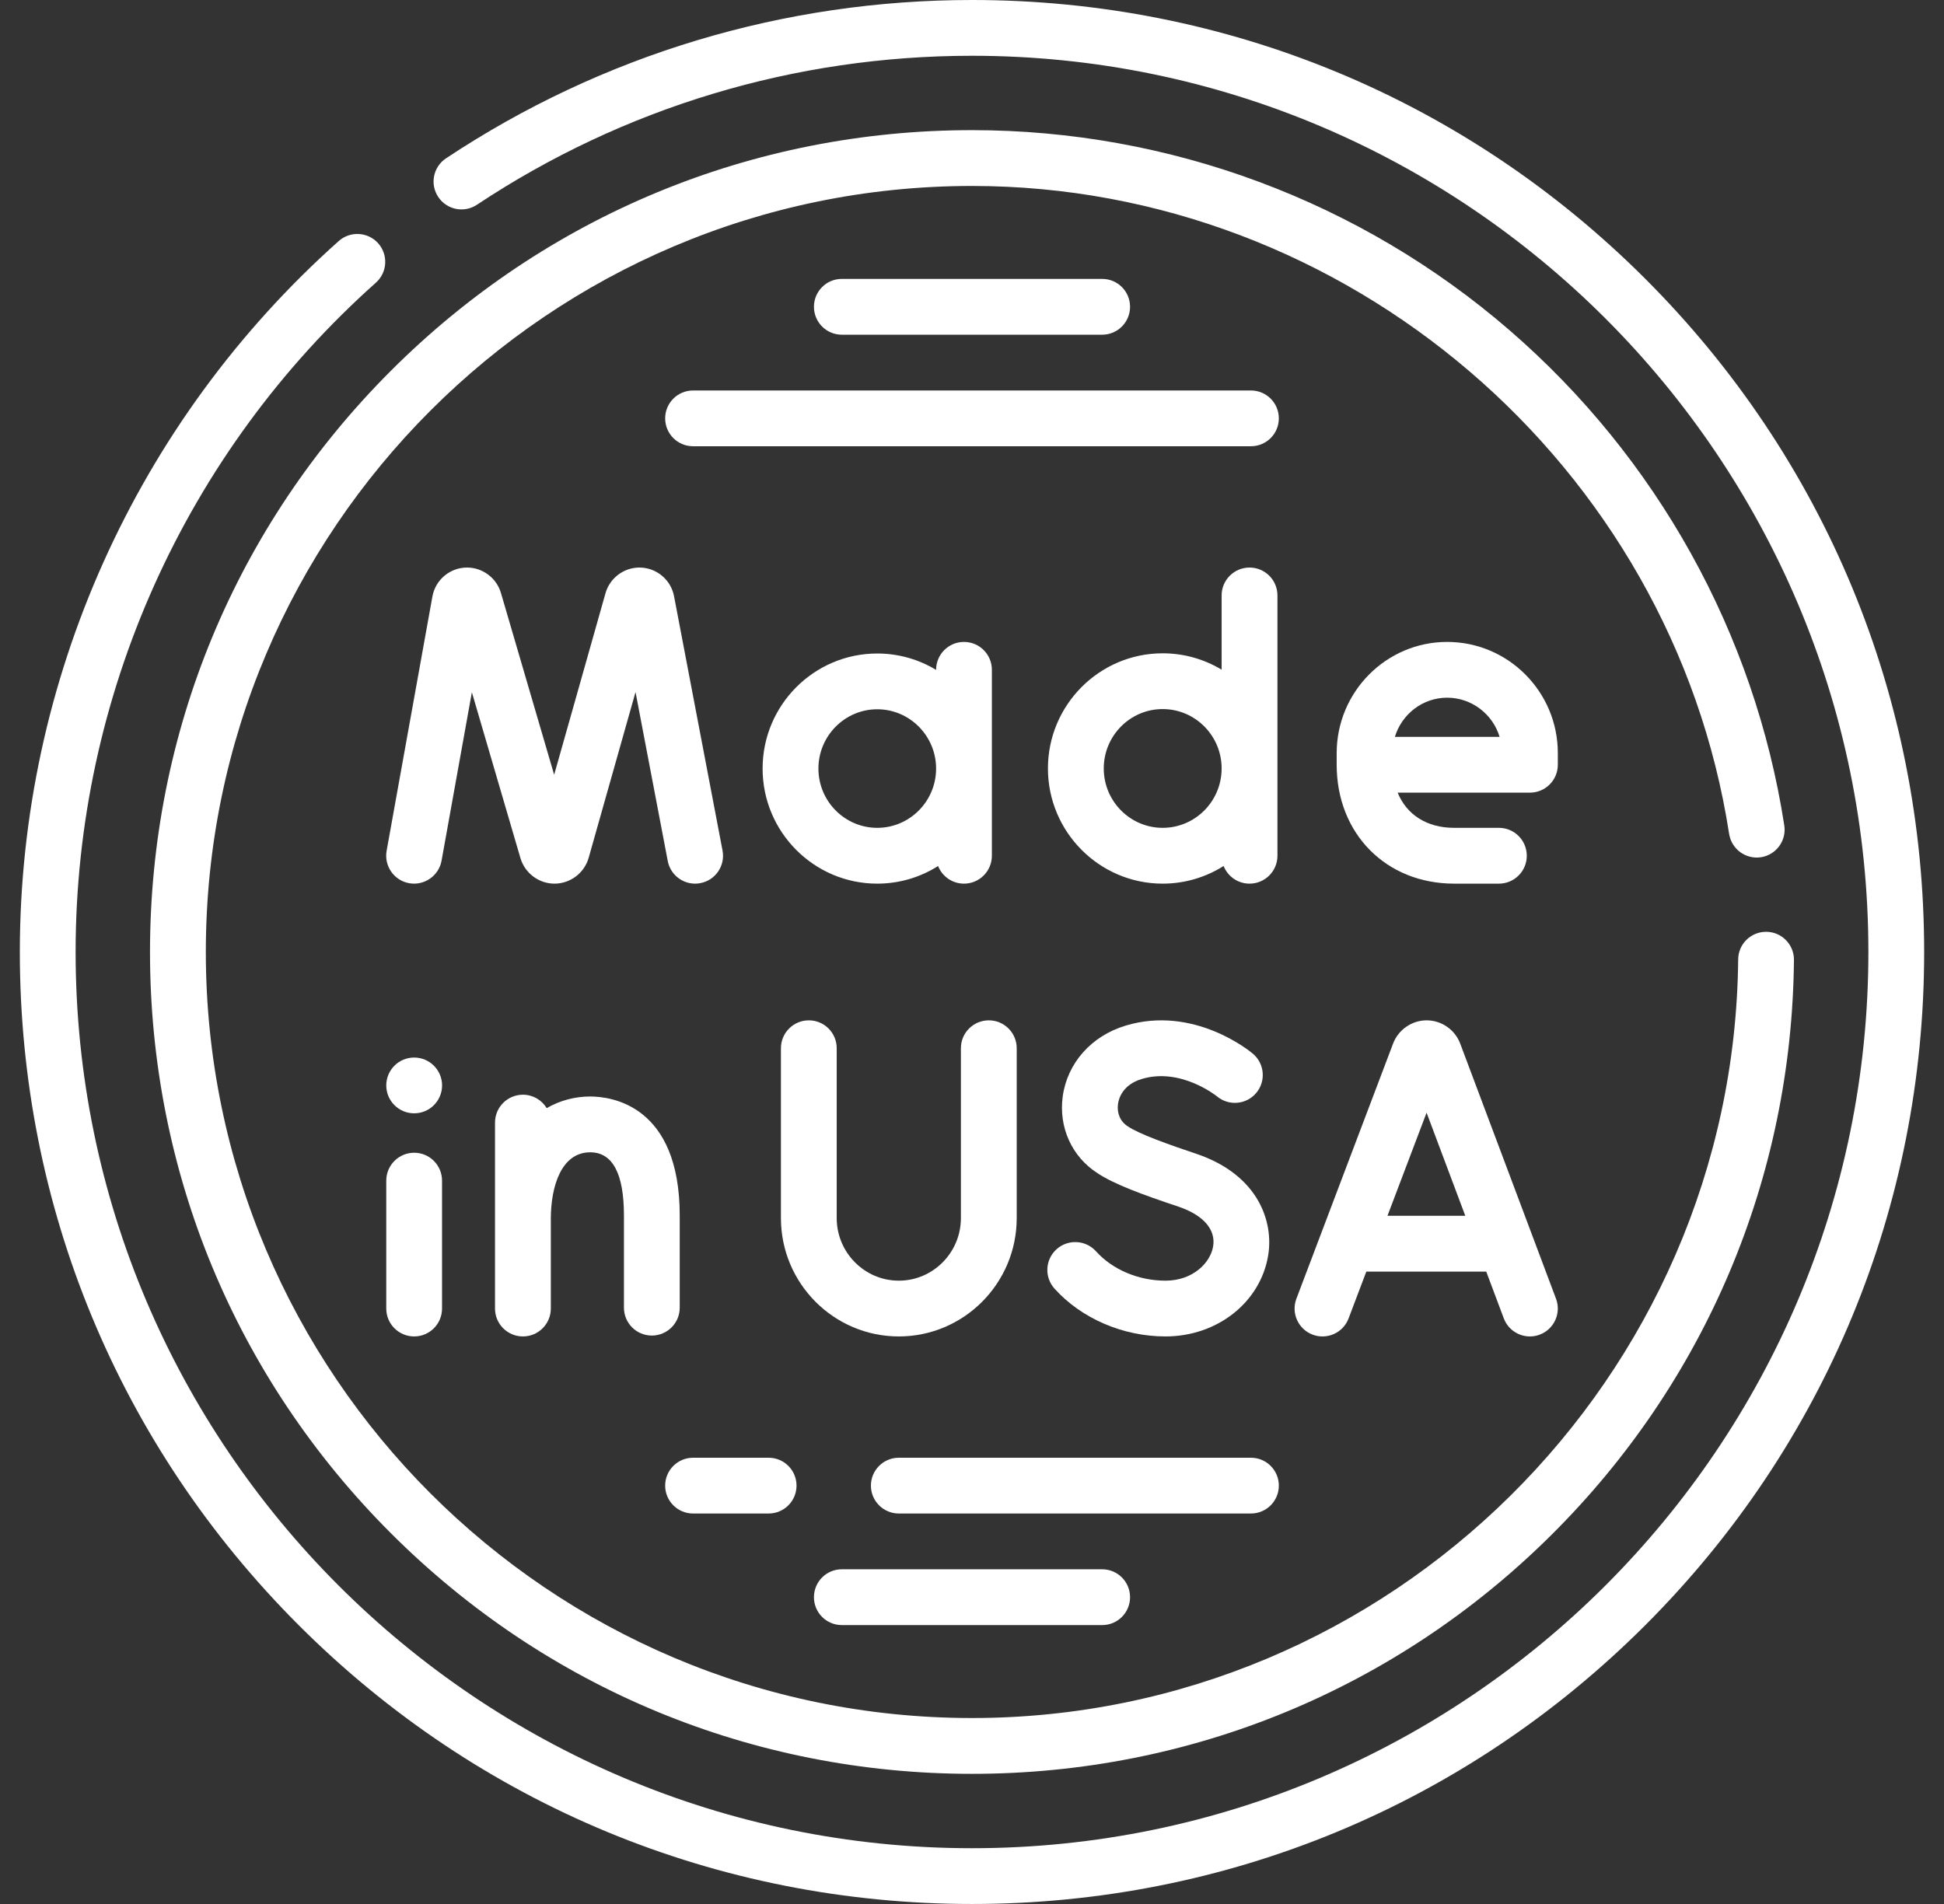 <svg xmlns="http://www.w3.org/2000/svg" fill="none" viewBox="0 0 49 48" height="48" width="49">
<rect x="0" y="0" width="49" height="48" fill="#333333" stroke="none"/>
<g clip-path="url(#clip0_136_177)" id="fi_7078662">
<g id="Group">
<path fill="white" d="M35.96 25.723C35.587 25.723 35.247 25.958 35.114 26.308L32.677 32.74C32.539 33.103 32.722 33.509 33.086 33.647C33.449 33.784 33.855 33.601 33.992 33.238L34.439 32.058H37.462L37.904 33.236C38.01 33.518 38.278 33.692 38.562 33.692C38.645 33.692 38.728 33.678 38.809 33.647C39.173 33.511 39.357 33.105 39.221 32.742L36.806 26.31C36.674 25.959 36.334 25.723 35.96 25.723ZM34.972 30.651L35.958 28.051L36.934 30.651H34.972Z" id="Vector"></path>
<path fill="white" d="M26.58 32.487C27.26 33.241 28.306 33.692 29.377 33.692C30.68 33.692 31.769 32.834 31.965 31.651C32.107 30.803 31.722 29.625 30.172 29.094C29.471 28.86 28.695 28.583 28.424 28.393C28.239 28.275 28.148 28.065 28.18 27.831C28.2 27.69 28.297 27.348 28.777 27.202C29.755 26.906 30.651 27.621 30.675 27.64C30.972 27.888 31.413 27.85 31.663 27.555C31.914 27.258 31.876 26.814 31.58 26.564C31.52 26.513 30.097 25.333 28.369 25.857C27.509 26.117 26.903 26.8 26.787 27.639C26.68 28.419 27.016 29.162 27.666 29.578C28.078 29.851 28.771 30.109 29.716 30.424C30.334 30.636 30.648 30.999 30.578 31.421C30.508 31.84 30.064 32.286 29.377 32.286C28.698 32.286 28.042 32.009 27.625 31.545C27.364 31.257 26.92 31.234 26.631 31.494C26.343 31.754 26.32 32.198 26.58 32.487Z" id="Vector_2"></path>
<path fill="white" d="M22.655 33.692C24.294 33.692 25.627 32.354 25.627 30.709V26.426C25.627 26.038 25.312 25.723 24.924 25.723C24.535 25.723 24.22 26.038 24.22 26.426V30.709C24.22 31.578 23.518 32.286 22.655 32.286C21.793 32.286 21.09 31.578 21.09 30.709V26.426C21.09 26.038 20.776 25.723 20.387 25.723C19.999 25.723 19.684 26.038 19.684 26.426V30.709C19.684 32.354 21.017 33.692 22.655 33.692Z" id="Vector_3"></path>
<path fill="white" d="M16.43 33.67C16.819 33.67 17.133 33.355 17.133 32.967V30.645C17.133 27.86 15.406 27.643 14.877 27.643C14.5 27.643 14.121 27.739 13.78 27.936C13.657 27.734 13.435 27.598 13.181 27.598C12.792 27.598 12.477 27.913 12.477 28.301V32.989C12.477 33.377 12.792 33.692 13.181 33.692C13.569 33.692 13.884 33.377 13.884 32.989V30.727C13.884 29.916 14.145 29.05 14.877 29.05C15.441 29.05 15.727 29.587 15.727 30.645V32.967C15.727 33.355 16.042 33.67 16.43 33.67Z" id="Vector_4"></path>
<path fill="white" d="M10.439 29.061C10.051 29.061 9.736 29.376 9.736 29.765V32.989C9.736 33.377 10.051 33.692 10.439 33.692C10.828 33.692 11.142 33.377 11.142 32.989V29.765C11.142 29.376 10.828 29.061 10.439 29.061Z" id="Vector_5"></path>
<path fill="white" d="M10.439 26.661H10.438C10.05 26.661 9.736 26.976 9.736 27.364C9.736 27.752 10.051 28.067 10.439 28.067C10.828 28.067 11.143 27.752 11.143 27.364C11.143 26.976 10.828 26.661 10.439 26.661Z" id="Vector_6"></path>
<path fill="white" d="M13.118 21.633C13.229 22.012 13.582 22.277 13.976 22.277C14.375 22.277 14.729 22.009 14.838 21.625L16.019 17.447L16.831 21.705C16.895 22.042 17.19 22.277 17.521 22.277C17.564 22.277 17.609 22.273 17.653 22.264C18.035 22.192 18.285 21.823 18.212 21.442L16.99 15.031C16.91 14.612 16.543 14.308 16.117 14.308C15.722 14.308 15.37 14.574 15.262 14.955L13.968 19.532L12.626 14.947C12.515 14.571 12.165 14.308 11.773 14.308C11.343 14.308 10.975 14.616 10.899 15.039L9.745 21.449C9.677 21.831 9.931 22.197 10.313 22.266C10.694 22.334 11.061 22.08 11.13 21.698L11.894 17.452L13.118 21.633Z" id="Vector_7"></path>
<path fill="white" d="M22.112 22.277C22.675 22.277 23.2 22.114 23.645 21.833C23.748 22.093 24.001 22.277 24.298 22.277C24.686 22.277 25.001 21.962 25.001 21.574V16.886C25.001 16.498 24.686 16.183 24.298 16.183C23.909 16.183 23.595 16.498 23.595 16.886V16.888C23.161 16.626 22.654 16.475 22.112 16.475C20.518 16.475 19.222 17.776 19.222 19.376C19.222 20.976 20.518 22.277 22.112 22.277ZM22.112 17.881C22.929 17.881 23.595 18.552 23.595 19.376C23.595 20.2 22.929 20.87 22.112 20.87C21.294 20.87 20.629 20.2 20.629 19.376C20.629 18.552 21.294 17.881 22.112 17.881Z" id="Vector_8"></path>
<path fill="white" d="M39.266 18.984C39.266 17.439 38.014 16.183 36.476 16.183C34.941 16.183 33.692 17.441 33.692 18.987V19.28C33.692 21.017 34.937 22.277 36.653 22.277H37.781C38.169 22.277 38.484 21.962 38.484 21.574C38.484 21.185 38.169 20.87 37.781 20.87H36.653C35.964 20.87 35.455 20.538 35.229 19.983H38.562C38.951 19.983 39.266 19.669 39.266 19.28V18.984ZM35.159 18.577C35.332 18.006 35.857 17.589 36.476 17.589C37.098 17.589 37.626 18.006 37.799 18.577H35.159Z" id="Vector_9"></path>
<path fill="white" d="M29.306 22.277C29.87 22.277 30.397 22.113 30.842 21.832C30.945 22.092 31.198 22.277 31.496 22.277C31.884 22.277 32.199 21.962 32.199 21.574V15.011C32.199 14.623 31.884 14.308 31.496 14.308C31.107 14.308 30.792 14.623 30.792 15.011V16.883C30.358 16.621 29.849 16.47 29.306 16.47C27.712 16.47 26.414 17.772 26.414 19.373C26.414 20.974 27.712 22.277 29.306 22.277ZM29.306 17.876C30.126 17.876 30.792 18.547 30.792 19.373C30.792 20.199 30.126 20.87 29.306 20.87C28.487 20.87 27.821 20.199 27.821 19.373C27.821 18.547 28.487 17.876 29.306 17.876Z" id="Vector_10"></path>
<path fill="white" d="M41.471 7.029C36.938 2.496 30.911 0 24.5 0C19.76 0 15.175 1.38 11.243 3.991C10.919 4.206 10.831 4.642 11.046 4.965C11.261 5.289 11.697 5.377 12.021 5.162C15.722 2.705 20.037 1.406 24.5 1.406C36.958 1.406 47.094 11.542 47.094 24C47.094 36.458 36.958 46.594 24.5 46.594C12.042 46.594 1.906 36.458 1.906 24C1.906 17.562 4.665 11.412 9.475 7.126C9.765 6.868 9.79 6.423 9.532 6.133C9.273 5.844 8.829 5.818 8.539 6.076C3.43 10.629 0.5 17.162 0.5 24C0.5 30.411 2.996 36.438 7.529 40.971C12.062 45.504 18.089 48 24.5 48C30.911 48 36.938 45.504 41.471 40.971C46.004 36.438 48.5 30.411 48.5 24C48.5 17.589 46.004 11.562 41.471 7.029Z" id="Vector_11"></path>
<path fill="white" d="M44.387 21.611C44.771 21.551 45.034 21.192 44.974 20.808C44.227 15.973 41.766 11.539 38.045 8.322C34.286 5.071 29.476 3.281 24.5 3.281C18.966 3.281 13.763 5.436 9.85 9.35C5.936 13.263 3.781 18.466 3.781 24C3.781 29.534 5.936 34.737 9.85 38.65C13.763 42.564 18.966 44.719 24.5 44.719C29.999 44.719 35.179 42.587 39.084 38.716C42.988 34.847 45.166 29.692 45.218 24.2C45.221 23.812 44.91 23.494 44.521 23.491C44.519 23.491 44.517 23.491 44.515 23.491C44.129 23.491 43.815 23.801 43.812 24.187C43.712 34.733 35.049 43.312 24.5 43.312C13.851 43.312 5.188 34.649 5.188 24C5.188 13.351 13.851 4.688 24.5 4.688C33.94 4.688 42.144 11.71 43.584 21.023C43.644 21.407 44.004 21.67 44.387 21.611Z" id="Vector_12"></path>
<path fill="white" d="M31.531 9.844H17.469C17.08 9.844 16.766 10.159 16.766 10.547C16.766 10.935 17.08 11.25 17.469 11.25H31.531C31.92 11.25 32.234 10.935 32.234 10.547C32.234 10.159 31.92 9.844 31.531 9.844Z" id="Vector_13"></path>
<path fill="white" d="M27.781 8.438C28.17 8.438 28.484 8.123 28.484 7.734C28.484 7.346 28.17 7.031 27.781 7.031H21.219C20.83 7.031 20.516 7.346 20.516 7.734C20.516 8.123 20.83 8.438 21.219 8.438H27.781Z" id="Vector_14"></path>
<path fill="white" d="M17.469 38.156H19.374C19.763 38.156 20.077 37.841 20.077 37.453C20.077 37.065 19.763 36.75 19.374 36.75H17.469C17.08 36.75 16.766 37.065 16.766 37.453C16.766 37.841 17.08 38.156 17.469 38.156Z" id="Vector_15"></path>
<path fill="white" d="M32.234 37.453C32.234 37.065 31.92 36.75 31.531 36.75H22.655C22.267 36.75 21.952 37.065 21.952 37.453C21.952 37.841 22.267 38.156 22.655 38.156H31.531C31.92 38.156 32.234 37.841 32.234 37.453Z" id="Vector_16"></path>
<path fill="white" d="M21.219 40.969H27.781C28.17 40.969 28.484 40.654 28.484 40.266C28.484 39.877 28.17 39.562 27.781 39.562H21.219C20.83 39.562 20.516 39.877 20.516 40.266C20.516 40.654 20.83 40.969 21.219 40.969Z" id="Vector_17"></path>
</g>
</g>
<defs>
<clipPath id="clip0_136_177">
<rect transform="translate(0.5)" fill="white" height="48" width="48"></rect>
</clipPath>
</defs>
</svg>
